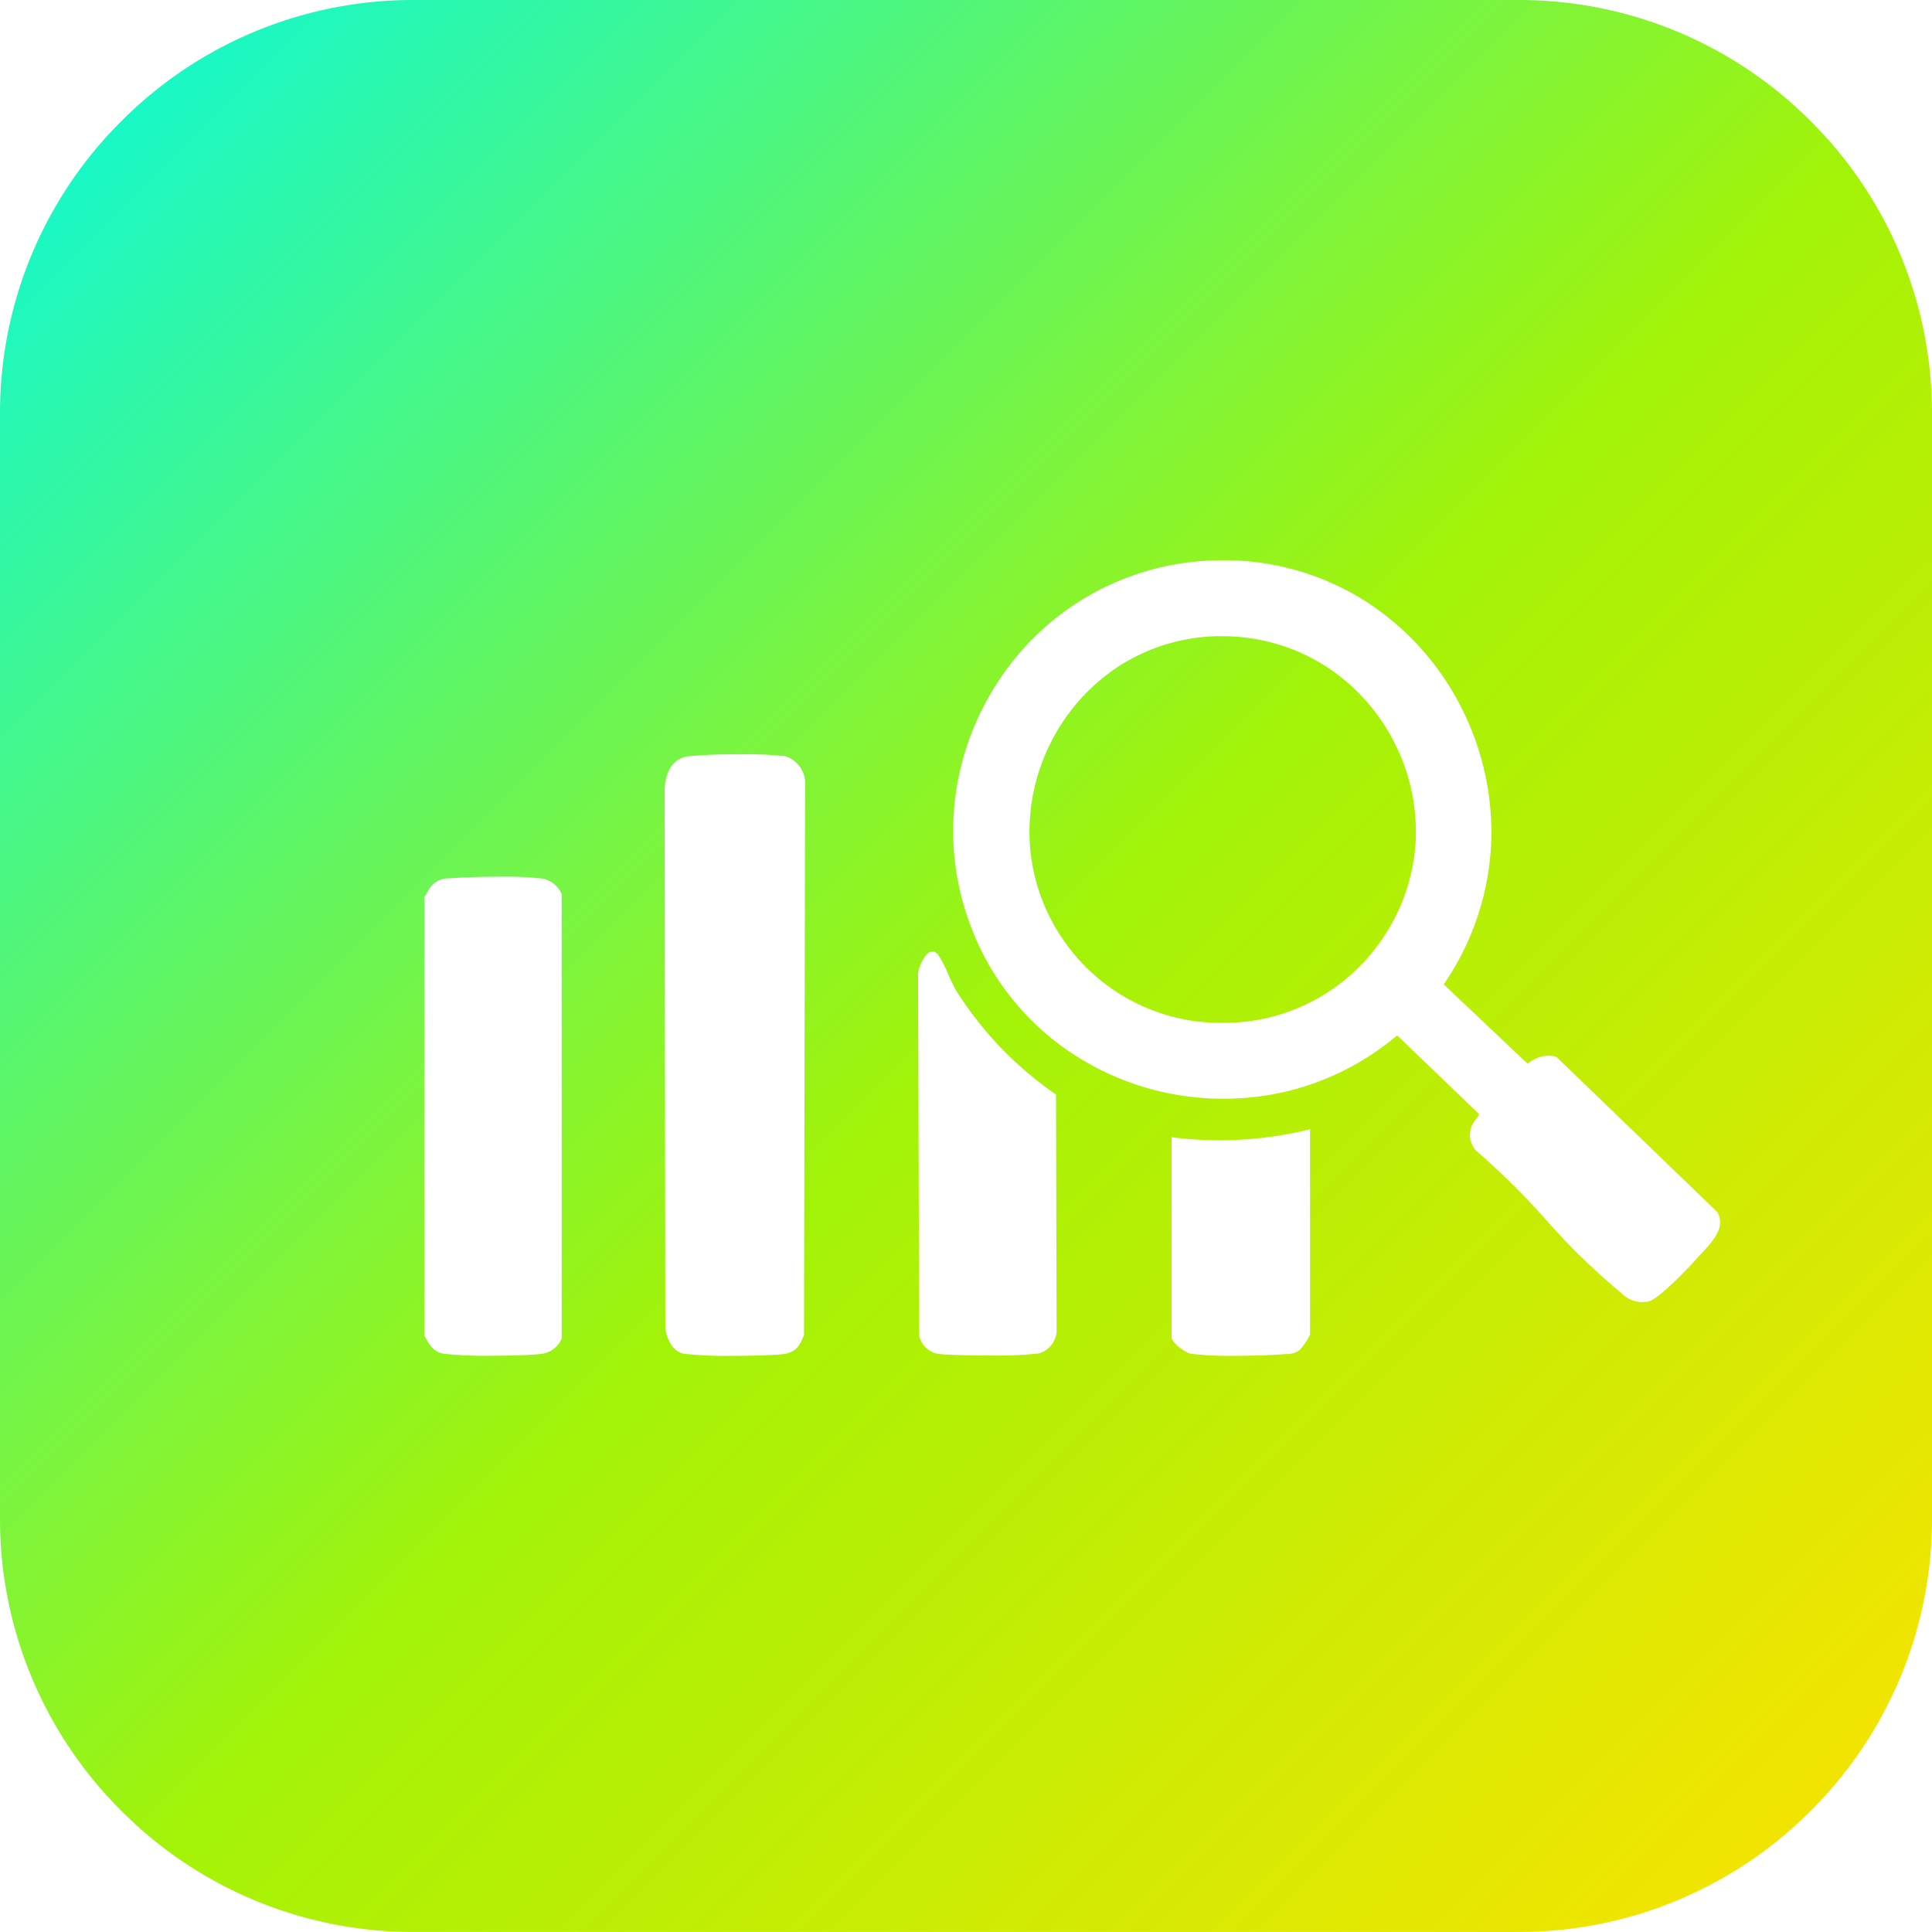 <svg xmlns="http://www.w3.org/2000/svg" width="70.002" height="70.001" viewBox="0 0 70.002 70.001">
  <linearGradient id="linear-gradient" x2="1" y2="1" gradientUnits="objectBoundingBox">
    <stop offset="0" stop-color="#05f9e2"/>
    <stop offset="0.522" stop-color="#a3f307"/>
    <stop offset="1" stop-color="#ffe200"/>
  </linearGradient>
  <g id="picto-analytics" transform="translate(0.001 0)">
    <path id="Soustraction_42" data-name="Soustraction 42" d="M-9393.7,1704.385h-40a14.9,14.9,0,0,1-10.607-4.393,14.9,14.9,0,0,1-4.394-10.607v-40a14.9,14.9,0,0,1,4.394-10.608,14.9,14.9,0,0,1,10.607-4.393h40a14.9,14.9,0,0,1,10.607,4.393,14.9,14.9,0,0,1,4.394,10.608v40a14.9,14.9,0,0,1-4.394,10.607A14.9,14.9,0,0,1-9393.7,1704.385Zm-28.181-42.668a17.589,17.589,0,0,0-1.909.072c-.5.088-.77.466-.832,1.157l.028,19.573c.039.248.185.835.692.918a14.446,14.446,0,0,0,1.757.073c.791,0,1.53-.026,1.838-.064a.862.862,0,0,0,.486-.225,1.167,1.167,0,0,0,.192-.33c.02-.044.039-.087.059-.125l.04-20.076a1.039,1.039,0,0,0-.706-.906A13.043,13.043,0,0,0-9421.881,1661.717Zm15.629,13.871v7.24c0,.209.5.576.714.609a12.3,12.3,0,0,0,1.563.071c.693,0,1.451-.025,1.843-.062l.047,0a.769.769,0,0,0,.47-.144,2.148,2.148,0,0,0,.38-.564V1675.3a13.646,13.646,0,0,1-3.262.4,14.006,14.006,0,0,1-1.754-.111Zm-24.32-9.438c-.7,0-1.461.025-1.858.06a.82.82,0,0,0-.784.5c-.033.052-.07.109-.112.171v15.9l.021.038c.168.3.313.557.694.616a13.879,13.879,0,0,0,1.7.071c.771,0,1.479-.025,1.8-.064a.909.909,0,0,0,.761-.562v-16.1a.956.956,0,0,0-.676-.56A11.954,11.954,0,0,0-9430.572,1666.149Zm15.672,2.71a.364.364,0,0,0-.092.014c-.207.055-.437.58-.446.794l.043,13.118a.849.849,0,0,0,.676.65c.227.036.95.059,1.8.059a13.832,13.832,0,0,0,1.864-.073.9.9,0,0,0,.638-.78l-.021-8.6a12.993,12.993,0,0,1-3.618-3.766c-.072-.117-.173-.335-.278-.566l-.011-.024a3.783,3.783,0,0,0-.38-.729C-9414.794,1668.894-9414.833,1668.86-9414.9,1668.86Zm16.822,3.04h0l2.951,2.833c.021.046-.025.111-.089.2a.846.846,0,0,0-.016,1.13,27.8,27.8,0,0,1,2.537,2.507,24.365,24.365,0,0,0,2.772,2.693,1.042,1.042,0,0,0,.69.3,1.659,1.659,0,0,0,.249-.021c.364-.059,1.5-1.259,1.757-1.553.048-.054.1-.11.154-.168l.02-.021c.4-.427.9-.958.568-1.506l-5.828-5.622a1.3,1.3,0,0,0-.3-.037,1.255,1.255,0,0,0-.74.289l-3.037-2.874a9.794,9.794,0,0,0,1.72-5.173,9.984,9.984,0,0,0-1.157-5,9.849,9.849,0,0,0-3.417-3.722,9.554,9.554,0,0,0-5.132-1.471c-.159,0-.321,0-.481.011a9.645,9.645,0,0,0-7.683,4.391,9.921,9.921,0,0,0-1.55,4.2,9.683,9.683,0,0,0,.565,4.66,9.5,9.5,0,0,0,3.689,4.62,9.909,9.909,0,0,0,5.462,1.627,9.669,9.669,0,0,0,6.289-2.289Zm-6.332-.454a6.91,6.91,0,0,1-5.669-2.873,6.9,6.9,0,0,1-1.309-3.627,7.159,7.159,0,0,1,.725-3.585,7.114,7.114,0,0,1,2.363-2.746,6.843,6.843,0,0,1,3.637-1.178c.083,0,.167,0,.249,0a6.918,6.918,0,0,1,3.756,1.093,7.131,7.131,0,0,1,2.476,2.753,7.092,7.092,0,0,1,.773,3.6,6.936,6.936,0,0,1-1.328,3.691A6.919,6.919,0,0,1-9404.41,1671.446Z" transform="translate(9448.7 -1634.384)" fill="url(#linear-gradient)"/>
  </g>
</svg>
